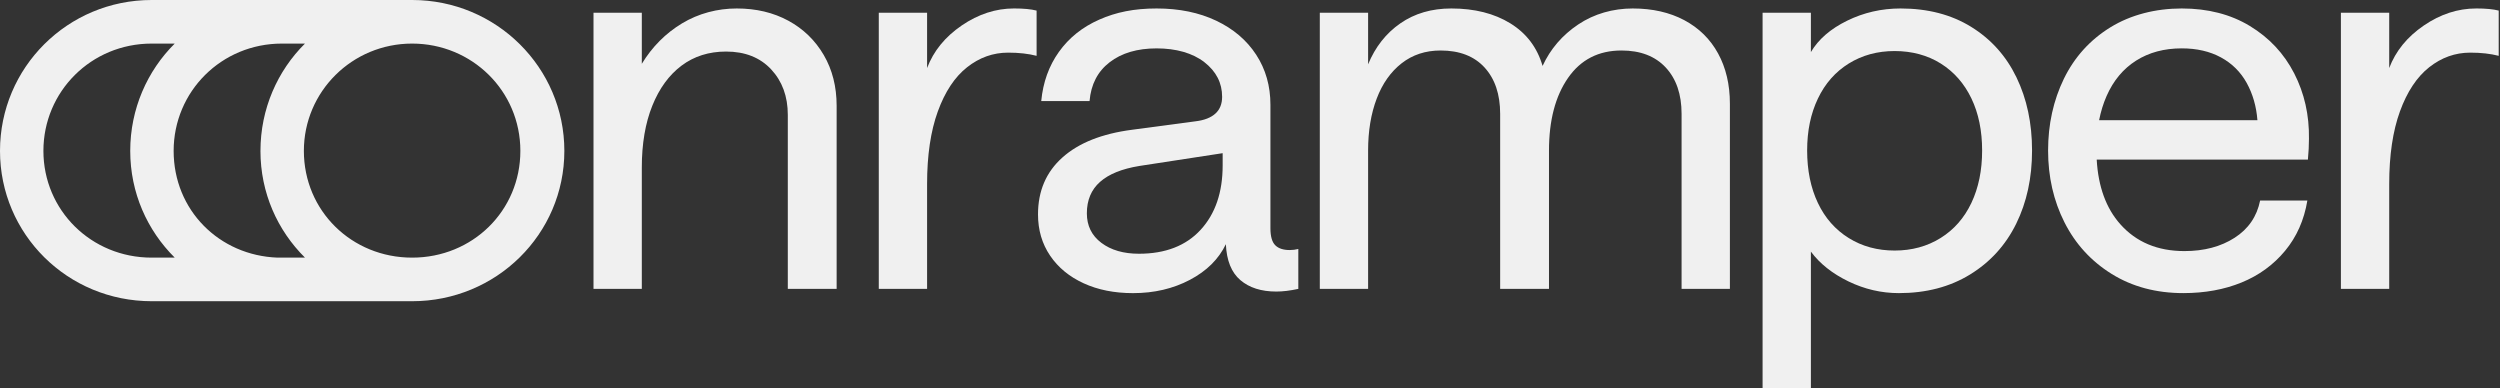 <svg width="206" height="32" viewBox="0 0 206 32" fill="none" xmlns="http://www.w3.org/2000/svg">
<rect x="0" y="0" width="206" height="32" fill="#333333" stroke="none"/>
<g clip-path="url(#clip0_29_21514)">
<path d="M33.96 0C40.888 0 46.503 5.565 46.503 12.433C46.503 19.3 40.888 24.82 33.96 24.82H12.497C5.569 24.819 0 19.299 0 12.433C0 5.566 5.569 0 12.497 0H33.96ZM25.039 12.433C25.039 17.37 28.978 21.229 33.958 21.229C38.938 21.229 42.878 17.37 42.878 12.433C42.878 7.496 38.893 3.591 33.958 3.591C29.023 3.591 25.039 7.541 25.039 12.433ZM21.462 12.433C21.462 8.977 22.865 5.835 25.129 3.591H23.227C18.247 3.591 14.308 7.541 14.308 12.433C14.308 17.324 18.066 21.05 22.866 21.229H25.13C22.864 18.985 21.461 15.889 21.461 12.433H21.462ZM3.577 12.433C3.577 17.324 7.517 21.229 12.497 21.229H14.398C12.135 18.985 10.731 15.889 10.731 12.433C10.731 8.977 12.135 5.835 14.398 3.591H12.497C7.516 3.591 3.577 7.541 3.577 12.433Z" fill="#F0F0F0"/>
<path d="M64.959 1.706C63.72 1.034 62.305 0.698 60.713 0.698C59.121 0.698 57.557 1.107 56.201 1.925C54.845 2.744 53.739 3.855 52.885 5.258V1.048H48.904V23.802H52.885V13.806C52.885 11.848 53.172 10.152 53.747 8.72C54.322 7.288 55.125 6.185 56.157 5.41C57.189 4.636 58.413 4.248 59.828 4.248C61.391 4.248 62.629 4.738 63.544 5.717C64.457 6.697 64.915 7.946 64.915 9.466V23.802H68.939V8.72C68.939 7.142 68.585 5.746 67.878 4.534C67.17 3.321 66.197 2.379 64.959 1.706Z" fill="#F0F0F0"/>
<path d="M85.414 0.873C84.972 0.757 84.353 0.697 83.557 0.697C82.053 0.697 80.616 1.165 79.245 2.1C77.874 3.036 76.923 4.204 76.392 5.607V1.049H72.412V23.802H76.392V15.165C76.392 12.797 76.687 10.803 77.277 9.181C77.867 7.558 78.67 6.346 79.688 5.542C80.705 4.739 81.833 4.337 83.072 4.337C83.957 4.337 84.737 4.425 85.416 4.6V0.873H85.414Z" fill="#F0F0F0"/>
<path d="M105.081 20.207C104.815 19.944 104.683 19.477 104.683 18.804V8.633C104.683 7.084 104.292 5.71 103.511 4.512C102.73 3.313 101.632 2.379 100.216 1.706C98.801 1.034 97.164 0.698 95.307 0.698C93.449 0.698 91.96 1.004 90.575 1.618C89.188 2.232 88.083 3.116 87.258 4.271C86.432 5.426 85.945 6.778 85.798 8.327H89.779C89.896 6.953 90.449 5.887 91.438 5.127C92.425 4.367 93.715 3.987 95.308 3.987C96.9 3.987 98.271 4.367 99.244 5.127C100.217 5.887 100.703 6.836 100.703 7.976C100.703 8.561 100.519 9.022 100.15 9.357C99.781 9.694 99.243 9.905 98.535 9.993L93.272 10.694C90.795 11.017 88.886 11.776 87.545 12.975C86.202 14.173 85.532 15.737 85.532 17.665C85.532 18.952 85.864 20.084 86.527 21.063C87.191 22.043 88.112 22.802 89.292 23.343C90.47 23.884 91.827 24.154 93.361 24.154C95.101 24.154 96.664 23.789 98.049 23.058C99.435 22.328 100.422 21.348 101.012 20.121C101.071 21.466 101.469 22.453 102.206 23.081C102.943 23.71 103.931 24.024 105.169 24.024C105.699 24.024 106.304 23.951 106.982 23.804V20.516C106.746 20.575 106.511 20.604 106.275 20.604C105.744 20.604 105.346 20.473 105.081 20.209V20.207ZM100.747 13.631C100.747 15.852 100.142 17.62 98.933 18.935C97.724 20.251 96.029 20.908 93.847 20.908C92.579 20.908 91.547 20.609 90.751 20.009C89.955 19.41 89.557 18.6 89.557 17.576C89.557 16.495 89.918 15.632 90.641 14.99C91.363 14.347 92.447 13.909 93.892 13.674L100.747 12.622V13.631Z" fill="#F0F0F0"/>
<path d="M138.785 1.662C137.575 1.02 136.16 0.698 134.538 0.698C132.917 0.698 131.361 1.136 130.05 2.013C128.737 2.89 127.756 4.03 127.108 5.433C126.666 3.914 125.781 2.744 124.454 1.925C123.127 1.108 121.505 0.698 119.588 0.698C117.966 0.698 116.566 1.107 115.387 1.925C114.207 2.744 113.322 3.869 112.732 5.301V1.048H108.752V23.802H112.732V12.403C112.732 10.795 112.968 9.371 113.44 8.128C113.911 6.886 114.597 5.915 115.497 5.213C116.396 4.512 117.466 4.161 118.703 4.161C120.266 4.161 121.475 4.629 122.33 5.564C123.185 6.5 123.613 7.771 123.613 9.378V23.802H127.637V12.403C127.637 9.919 128.161 7.924 129.208 6.418C130.254 4.914 131.721 4.161 133.609 4.161C135.172 4.161 136.387 4.629 137.258 5.564C138.127 6.5 138.562 7.771 138.562 9.378V23.802H142.543V8.545C142.543 6.966 142.217 5.586 141.569 4.402C140.921 3.218 139.991 2.305 138.782 1.661L138.785 1.662Z" fill="#F0F0F0"/>
<path d="M162.42 2.21C160.784 1.201 158.845 0.698 156.604 0.698C155.042 0.698 153.573 1.034 152.203 1.706C150.832 2.379 149.836 3.24 149.217 4.292V1.048H145.237V32H149.217V20.733C149.954 21.727 150.987 22.546 152.314 23.189C153.641 23.831 155.026 24.153 156.471 24.153C158.712 24.153 160.666 23.642 162.332 22.619C163.998 21.596 165.266 20.201 166.136 18.432C167.006 16.664 167.441 14.655 167.441 12.404C167.441 10.154 167.014 8.145 166.158 6.376C165.303 4.608 164.057 3.22 162.42 2.211V2.21ZM162.442 16.721C161.852 17.964 161.005 18.928 159.9 19.615C158.795 20.302 157.533 20.645 156.117 20.645C154.703 20.645 153.441 20.302 152.336 19.615C151.231 18.928 150.381 17.964 149.793 16.721C149.203 15.479 148.909 14.04 148.909 12.403C148.909 10.767 149.203 9.371 149.793 8.129C150.383 6.887 151.231 5.923 152.336 5.236C153.441 4.55 154.703 4.206 156.117 4.206C157.533 4.206 158.83 4.55 159.921 5.236C161.012 5.923 161.853 6.88 162.442 8.107C163.033 9.335 163.327 10.768 163.327 12.403C163.327 14.039 163.031 15.48 162.442 16.721Z" fill="#F0F0F0"/>
<path d="M185.394 2.144C183.802 1.179 181.928 0.698 179.777 0.698C177.625 0.698 175.575 1.216 173.894 2.253C172.213 3.291 170.938 4.702 170.067 6.484C169.199 8.267 168.763 10.24 168.763 12.403C168.763 14.565 169.211 16.539 170.112 18.321C171.012 20.104 172.308 21.521 174.004 22.574C175.699 23.626 177.667 24.152 179.909 24.152C181.678 24.152 183.277 23.86 184.708 23.276C186.138 22.691 187.332 21.823 188.29 20.667C189.249 19.513 189.86 18.132 190.126 16.524H186.234C185.969 17.839 185.268 18.863 184.133 19.593C182.997 20.324 181.619 20.689 179.998 20.689C177.786 20.689 176.024 19.951 174.712 18.475C173.542 17.16 172.895 15.383 172.768 13.149H190.171C190.229 12.535 190.258 11.965 190.258 11.439C190.288 9.481 189.882 7.683 189.043 6.047C188.202 4.41 186.985 3.11 185.394 2.145V2.144ZM172.967 9.904C173.107 9.192 173.312 8.527 173.584 7.909C174.144 6.637 174.955 5.666 176.016 4.994C177.078 4.322 178.332 3.985 179.777 3.985C181.014 3.985 182.091 4.234 183.005 4.73C183.919 5.227 184.627 5.929 185.128 6.835C185.628 7.741 185.924 8.764 186.012 9.904H172.966H172.967Z" fill="#F0F0F0"/>
<path d="M204.036 0.698C202.532 0.698 201.095 1.165 199.724 2.101C198.353 3.037 197.402 4.205 196.871 5.608V1.049H192.89V23.802H196.871V15.165C196.871 12.797 197.166 10.803 197.755 9.181C198.345 7.558 199.149 6.346 200.165 5.542C201.183 4.739 202.311 4.337 203.55 4.337C204.434 4.337 205.216 4.425 205.893 4.6V0.873C205.452 0.757 204.832 0.697 204.036 0.697V0.698Z" fill="#F0F0F0"/>
</g>
<defs>
<clipPath id="clip0_29_21514">
<rect width="206" height="32" fill="white"/>
</clipPath>
</defs>
</svg>
